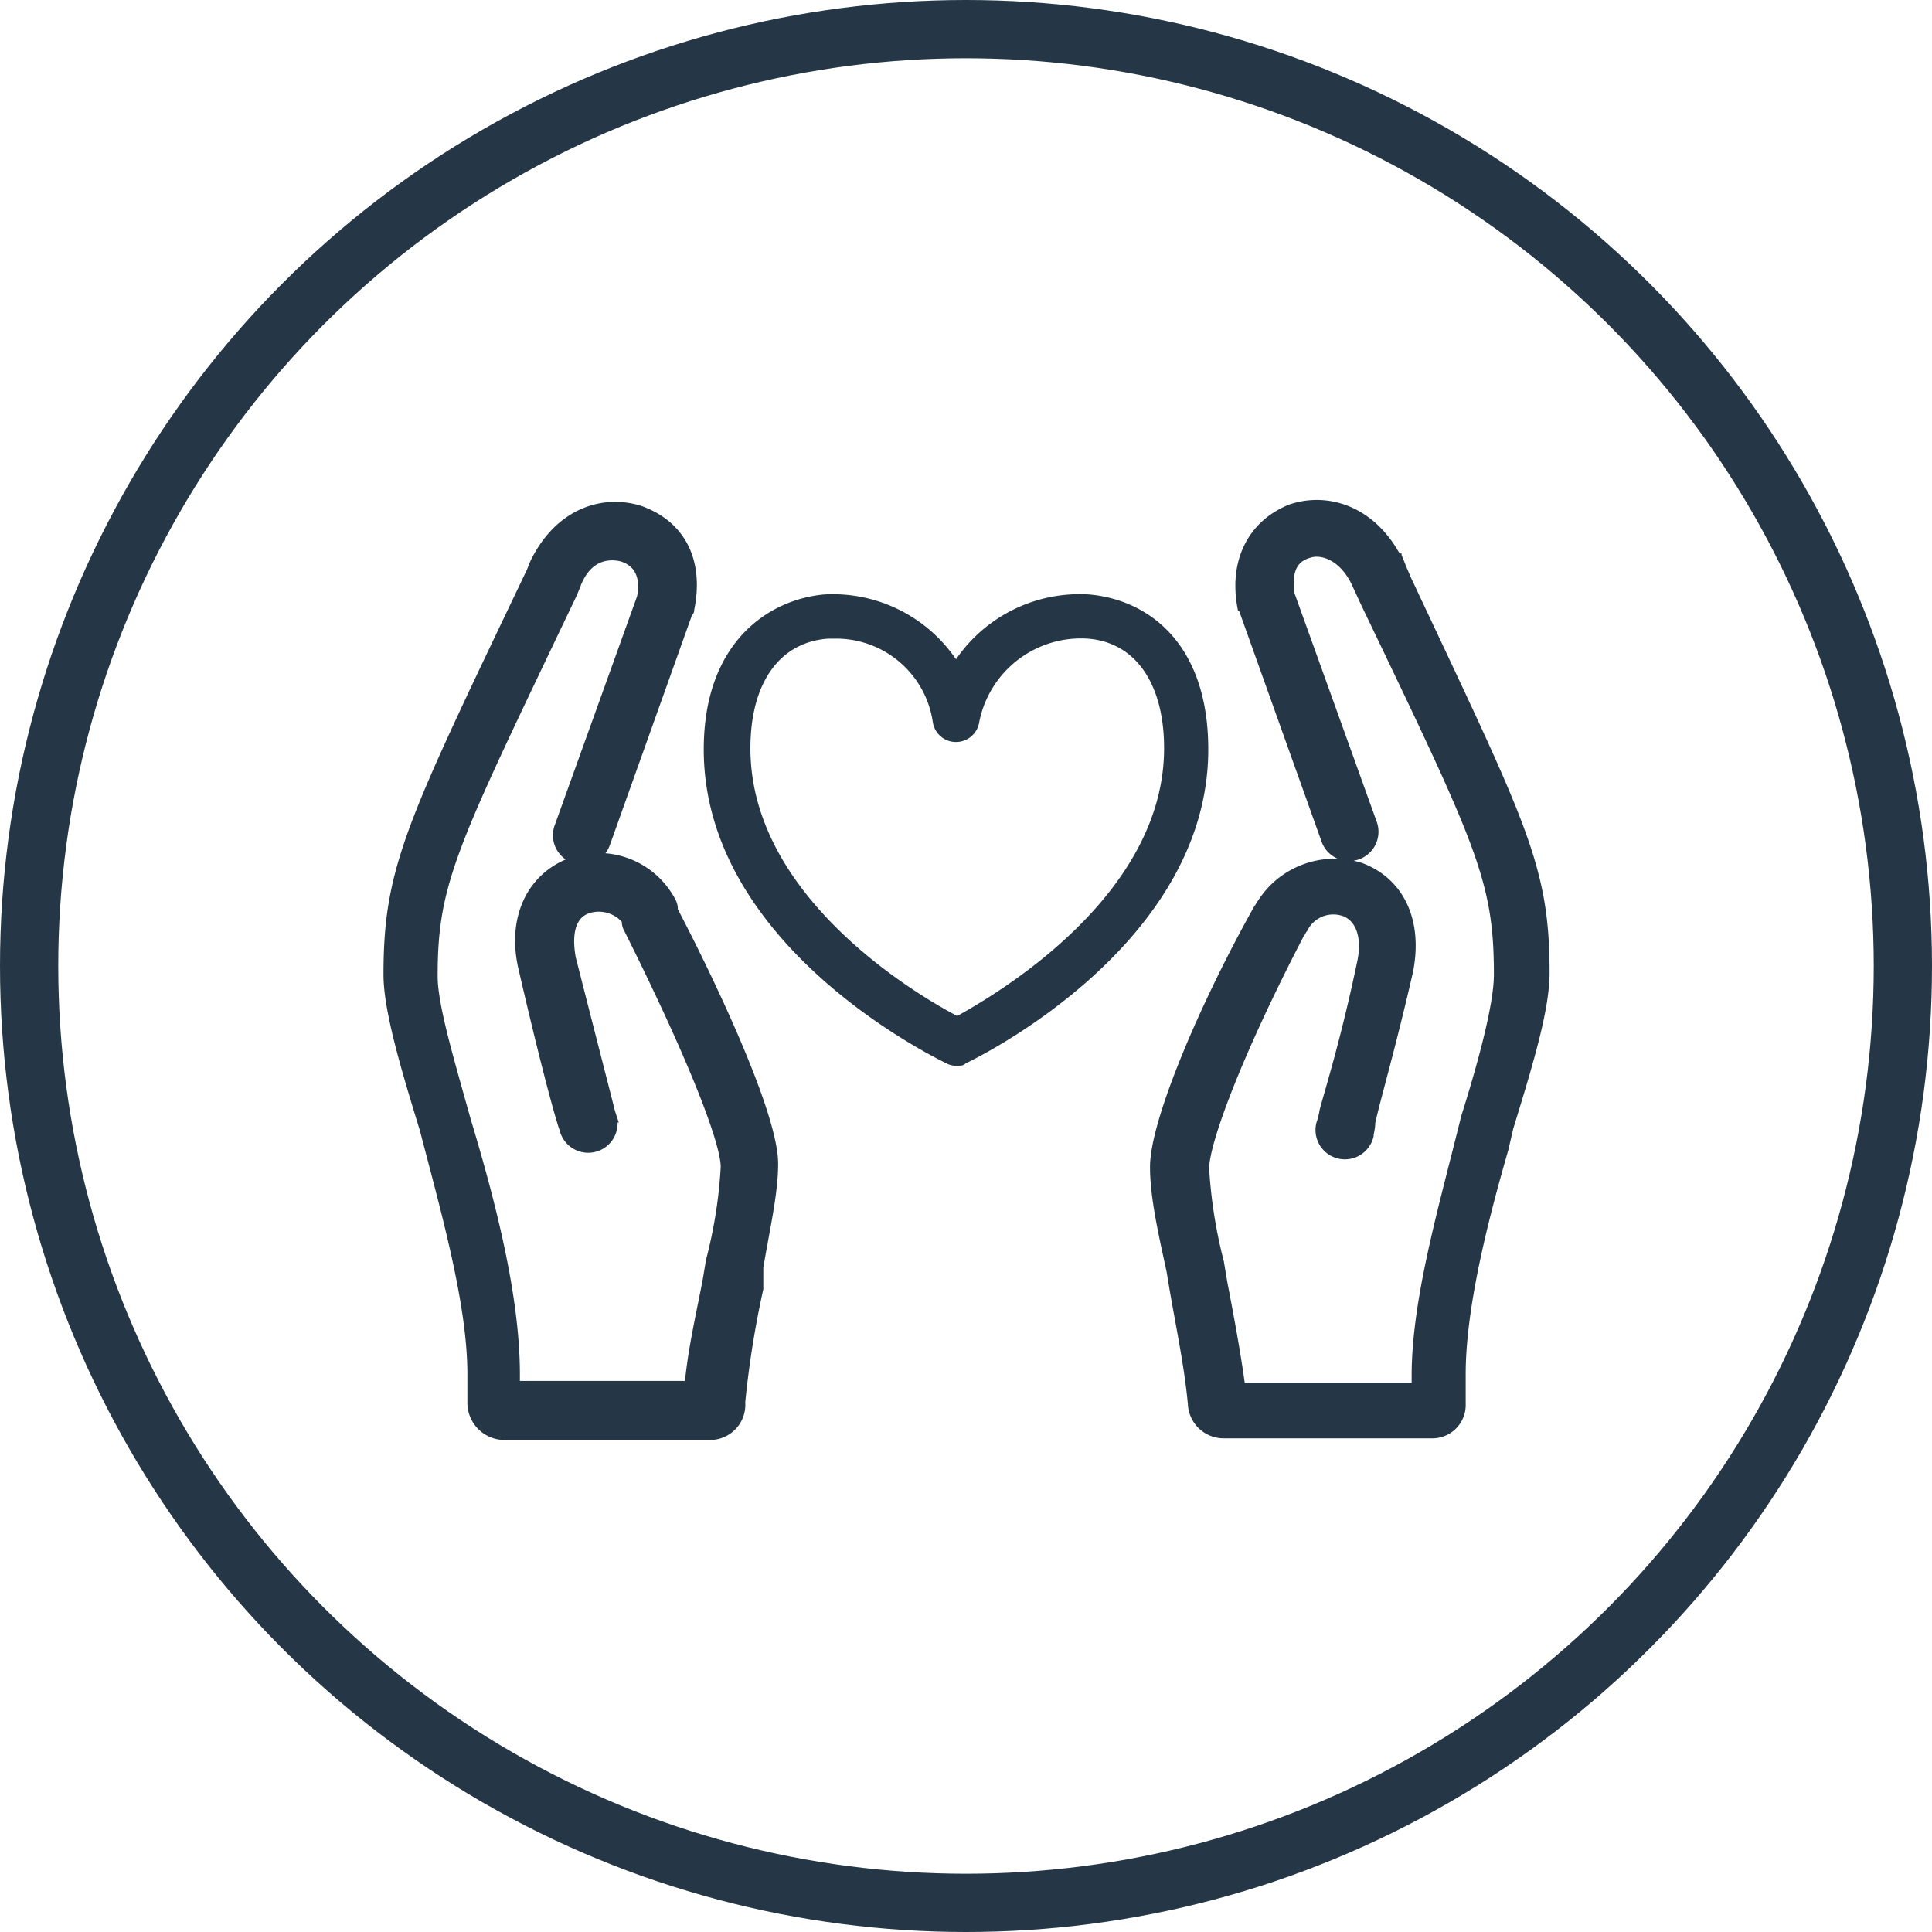 <svg viewBox="0 0 199 199" height="199" width="199" xmlns="http://www.w3.org/2000/svg">
  <g transform="translate(-465 -2234)" id="MB-4">
    <g transform="translate(1 -6)" data-name="Group 63" id="Group_63">
      <path stroke-width="1" stroke="#253746" fill="#253746" transform="translate(495.1 2269.429)" d="M42.111,118.39H20.761a3.333,3.333,0,0,1-3.219-3.219v-3.05c0-7.286-2.711-16.775-4.914-25.247C10.594,80.266,8.9,74.5,8.9,70.946c0-11.014,2.372-15.589,14.741-41.513l.339-.847c2.542-5.253,7.117-6.608,10.844-5.422,4.236,1.525,6.1,5.253,5.083,10.167,0,.169,0,.169-.169.339L31.266,57.391A2.519,2.519,0,1,1,26.522,55.7l8.472-23.552c.339-1.525.169-3.558-2.033-4.236-.678-.169-3.389-.678-4.744,2.881l-.339.847h0c-12.369,25.925-14.4,29.652-14.4,39.48,0,3.05,1.694,8.642,3.389,14.741,2.711,8.98,5.083,18.469,5.083,26.264v1.186H39.908c.339-3.728,1.186-7.286,1.864-10.844l.339-2.033a48.525,48.525,0,0,0,1.525-9.658c0-2.542-3.219-11.014-10-24.569a1.27,1.27,0,0,1-.169-.847A3.719,3.719,0,0,0,29.4,64.169c-2.372.847-1.864,4.067-1.694,5.083,2.2,8.642,3.558,13.894,4.067,15.928l.169.508a2.527,2.527,0,0,1-4.914,1.186l-.169-.508c-.678-2.2-2.033-7.286-4.067-16.1-1.186-5.083.847-9.319,4.914-10.844a8.446,8.446,0,0,1,10.336,4.067,1.528,1.528,0,0,1,.169.847C41.6,70.777,48.549,85.179,48.549,90.432c0,3.05-.847,6.608-1.525,10.675v2.2A98.361,98.361,0,0,0,45.161,115,3.128,3.128,0,0,1,42.111,118.39Z" data-name="Path 113" id="Path_113"></path>
      <path stroke-width="1" stroke="#253746" fill="#253746" transform="translate(515.654 2269.35)" d="M95.766,118.3H74.417a3.186,3.186,0,0,1-3.219-3.05c-.339-3.728-1.186-7.794-1.864-11.691l-.339-2.033C68.147,97.628,67.3,93.9,67.3,90.85c0-4.744,5.253-16.944,10.675-26.6.169-.169.169-.339.339-.508A8.864,8.864,0,0,1,88.48,60.012c4.067,1.525,5.93,5.592,4.914,10.675C91.53,78.82,90.005,83.9,89.5,86.275c0,.678-.169,1.017-.169,1.356a2.527,2.527,0,1,1-4.914-1.186,7.689,7.689,0,0,0,.339-1.356c.678-2.542,2.2-7.286,3.9-15.419.508-2.542-.169-4.405-1.694-5.083a3.48,3.48,0,0,0-4.405,1.694c-.169.169-.169.339-.339.508-6.439,12.369-9.828,21.519-9.828,24.23a50.426,50.426,0,0,0,1.525,9.658l.339,2.033c.678,3.558,1.356,7.117,1.864,10.844h18.13v-1.186c0-7.455,2.542-16.436,4.575-24.569l.508-2.033c1.864-5.93,3.389-11.691,3.389-14.741,0-9.828-1.864-13.555-13.725-38.294l-1.017-2.2c-1.356-2.711-3.558-3.389-4.914-2.881-1.694.508-2.2,2.033-1.864,4.236l8.472,23.552a2.519,2.519,0,1,1-4.744,1.694L76.45,33.409c0-.169,0-.339-.169-.339-.847-4.744,1.186-8.472,5.083-10,3.558-1.186,8.133,0,10.844,5.083a.166.166,0,0,0,.169.169l.339.847.508,1.186c11.861,25.247,14.233,29.483,14.233,40.5,0,3.728-1.694,9.319-3.728,15.928l-.508,2.2c-2.2,7.625-4.405,16.436-4.405,23.214v3.05A2.936,2.936,0,0,1,95.766,118.3Z" data-name="Path 114" id="Path_114"></path>
      <path stroke-width="1" stroke="#253746" fill="#253746" transform="translate(507.188 2273.322)" d="M55.41,75.951a1.608,1.608,0,0,1-.761-.127C53.635,75.317,29.8,63.907,29.8,43.875c0-10.776,6.466-14.96,11.917-15.467a14.858,14.858,0,0,1,13.566,7.1,14.929,14.929,0,0,1,13.692-7.1c5.705.507,11.791,4.691,11.791,15.467,0,19.9-23.708,31.442-24.849,31.949C55.917,75.951,55.663,75.951,55.41,75.951ZM42.858,31.958H42.1c-5.325.38-8.494,4.818-8.494,11.791C33.6,59.6,51.48,69.865,55.41,71.894c3.93-2.155,21.806-12.425,21.806-28.145,0-6.973-3.17-11.41-8.368-11.791a11.185,11.185,0,0,0-11.664,9,1.92,1.92,0,0,1-1.9,1.648h0a1.905,1.905,0,0,1-1.9-1.648A10.558,10.558,0,0,0,42.858,31.958Z" data-name="Path 115" id="Path_115"></path>
    </g>
    <g stroke-width="6" stroke="#253746" fill="none" transform="translate(465 2234)" data-name="Ellipse 18" id="Ellipse_18">
      <circle stroke="none" r="99.5" cy="99.5" cx="99.5"></circle>
      <circle fill="none" r="96.5" cy="99.5" cx="99.5"></circle>
    </g>
  </g>
</svg>
